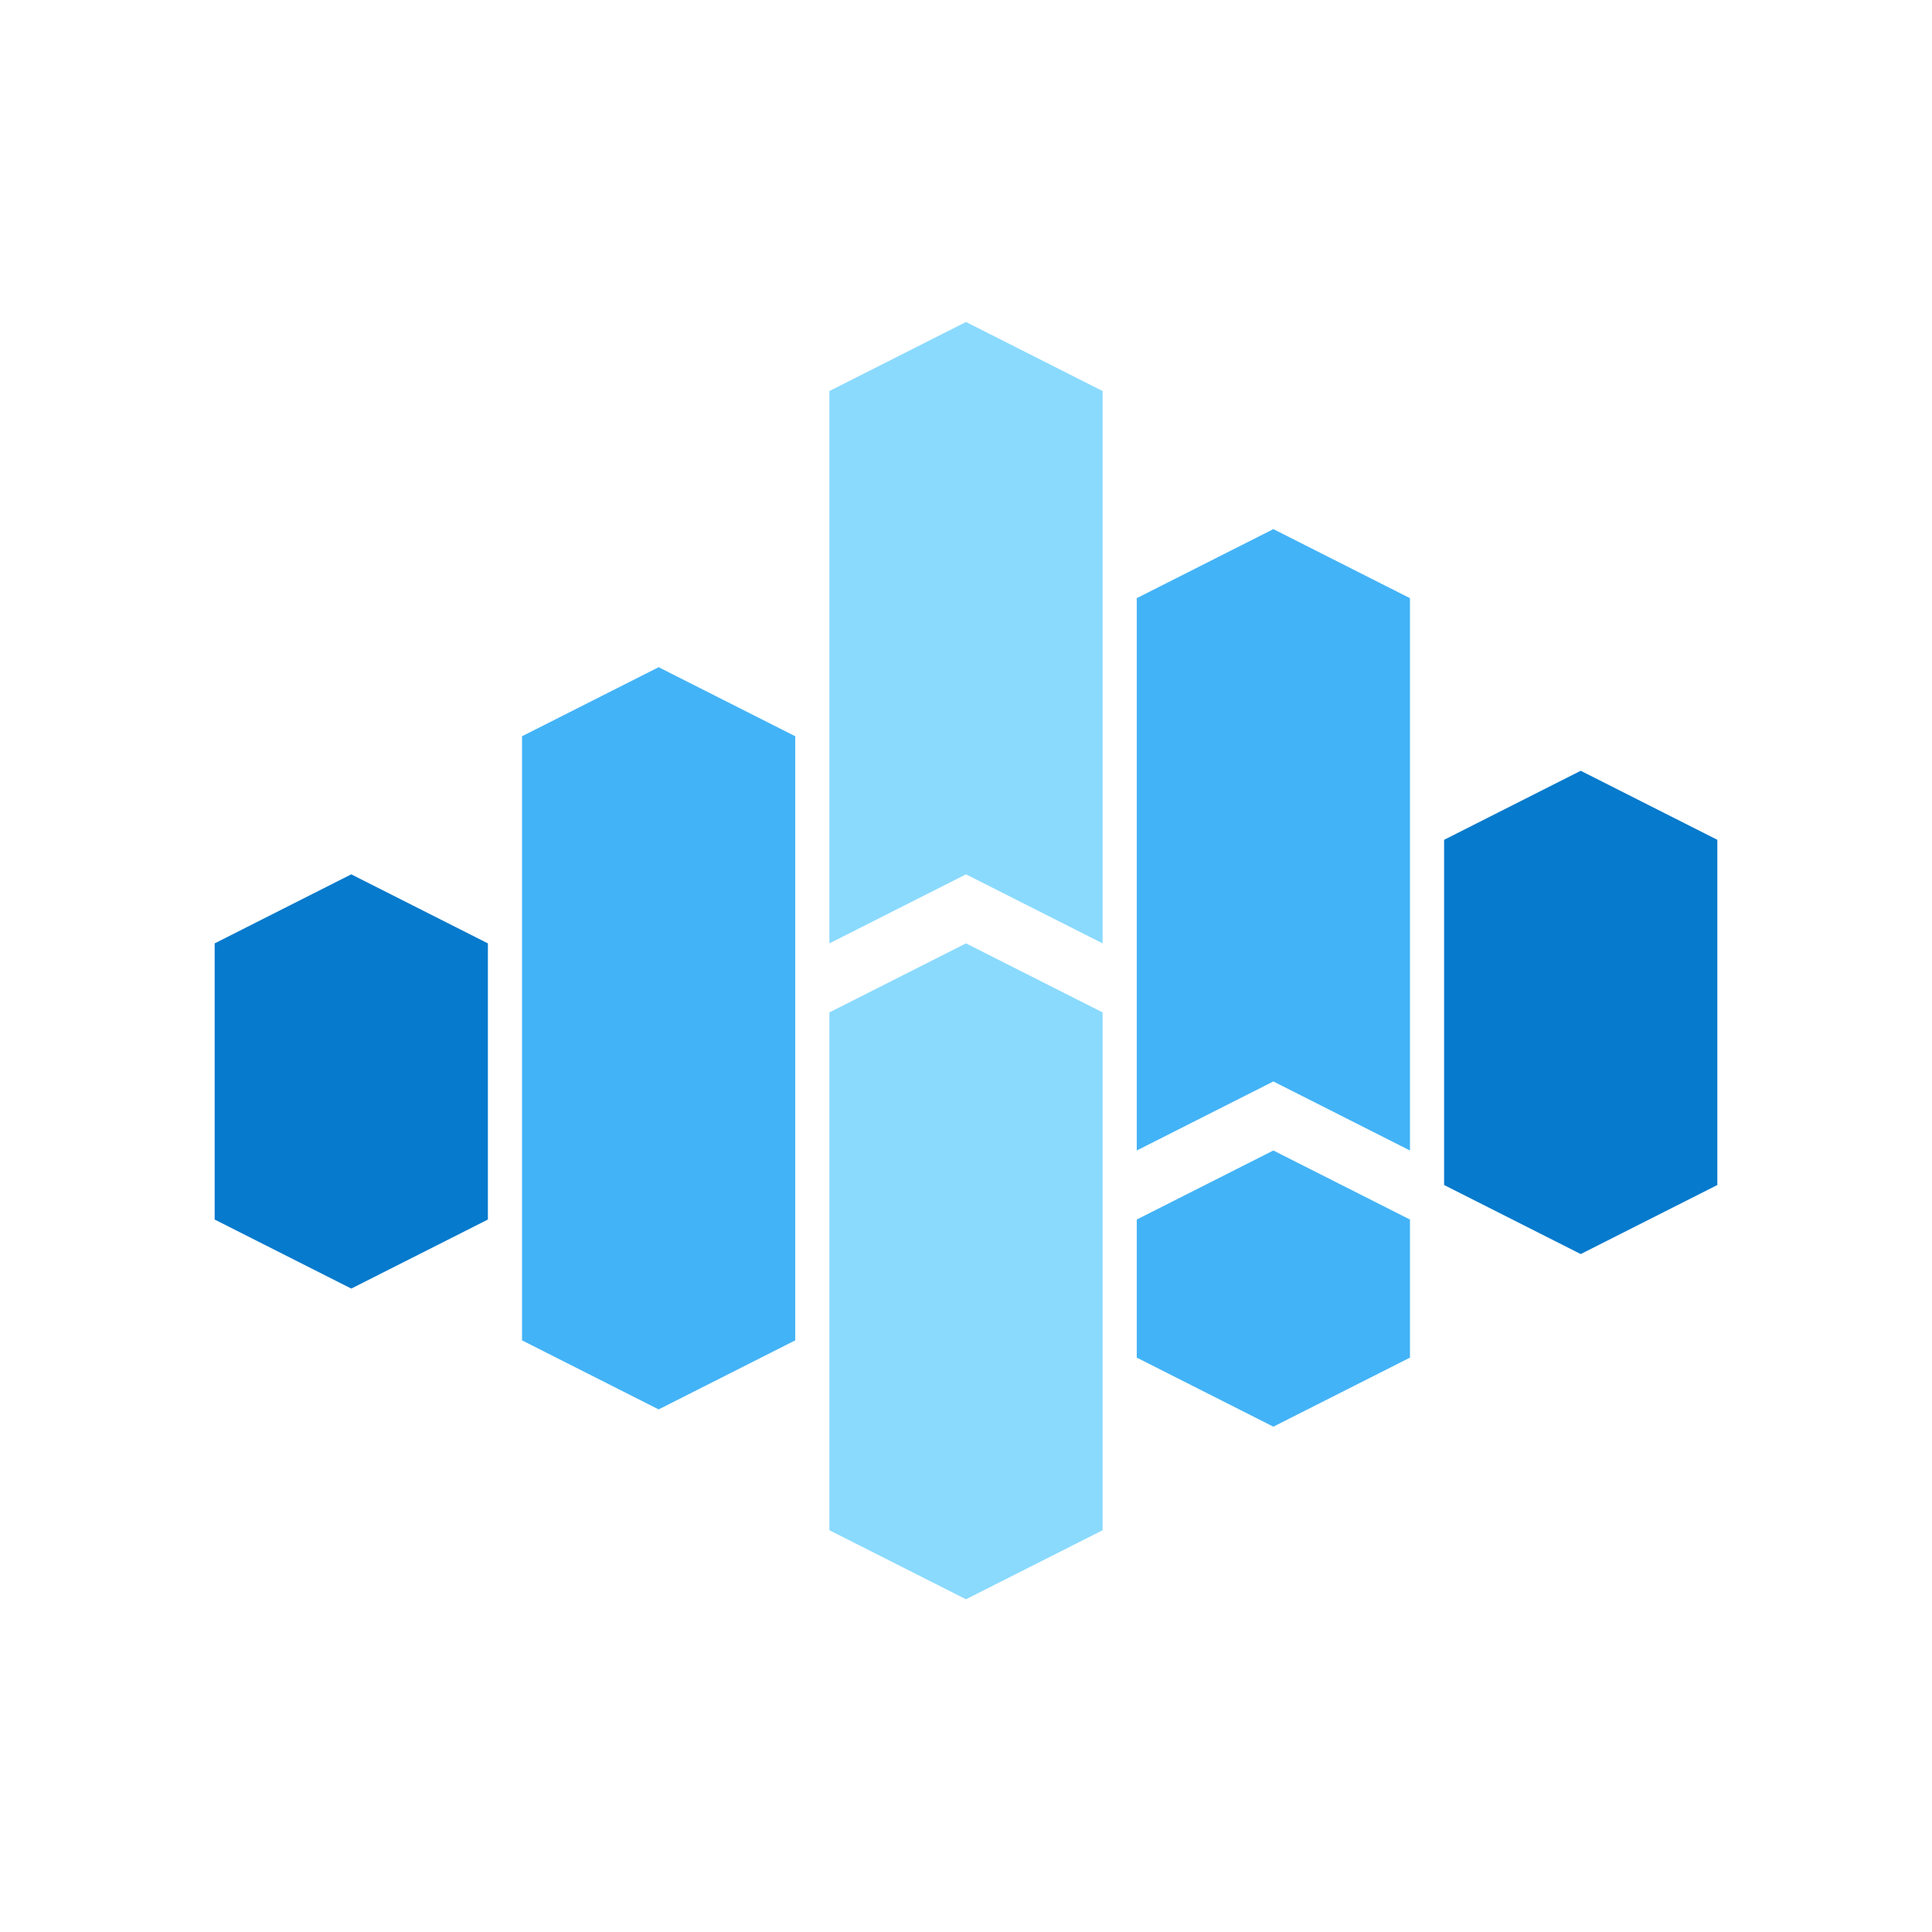 <?xml version="1.0" encoding="UTF-8"?> <svg xmlns="http://www.w3.org/2000/svg" width="180" height="180" viewBox="0 0 180 180" fill="none"><path d="M20 87.892L32.727 81.46L45.455 87.892V113.622L32.727 120.054L20 113.622V87.892Z" fill="#067ACC"></path><path d="M134.545 78.243L147.273 71.811L160 78.243V110.405L147.273 116.838L134.545 110.405V78.243Z" fill="#067ACC"></path><path d="M105.909 113.622L118.636 107.189L131.364 113.622V126.486L118.636 132.919L105.909 126.486V113.622Z" fill="#43B3F7"></path><path d="M48.636 68.595L61.364 62.162L74.091 68.595V124.878L61.364 131.311L48.636 124.878V68.595Z" fill="#43B3F7"></path><path d="M105.909 55.73L118.636 49.297L131.363 55.73V107.189L118.636 100.757L105.909 107.189L105.909 55.73Z" fill="#43B3F7"></path><path d="M77.273 36.432L90 30L102.727 36.432V87.892L90 81.46L77.273 87.892V36.432Z" fill="#8ADAFE"></path><path d="M77.273 94.324L90 87.892L102.727 94.324V142.568L90 149L77.273 142.568V94.324Z" fill="#8ADAFE"></path></svg> 